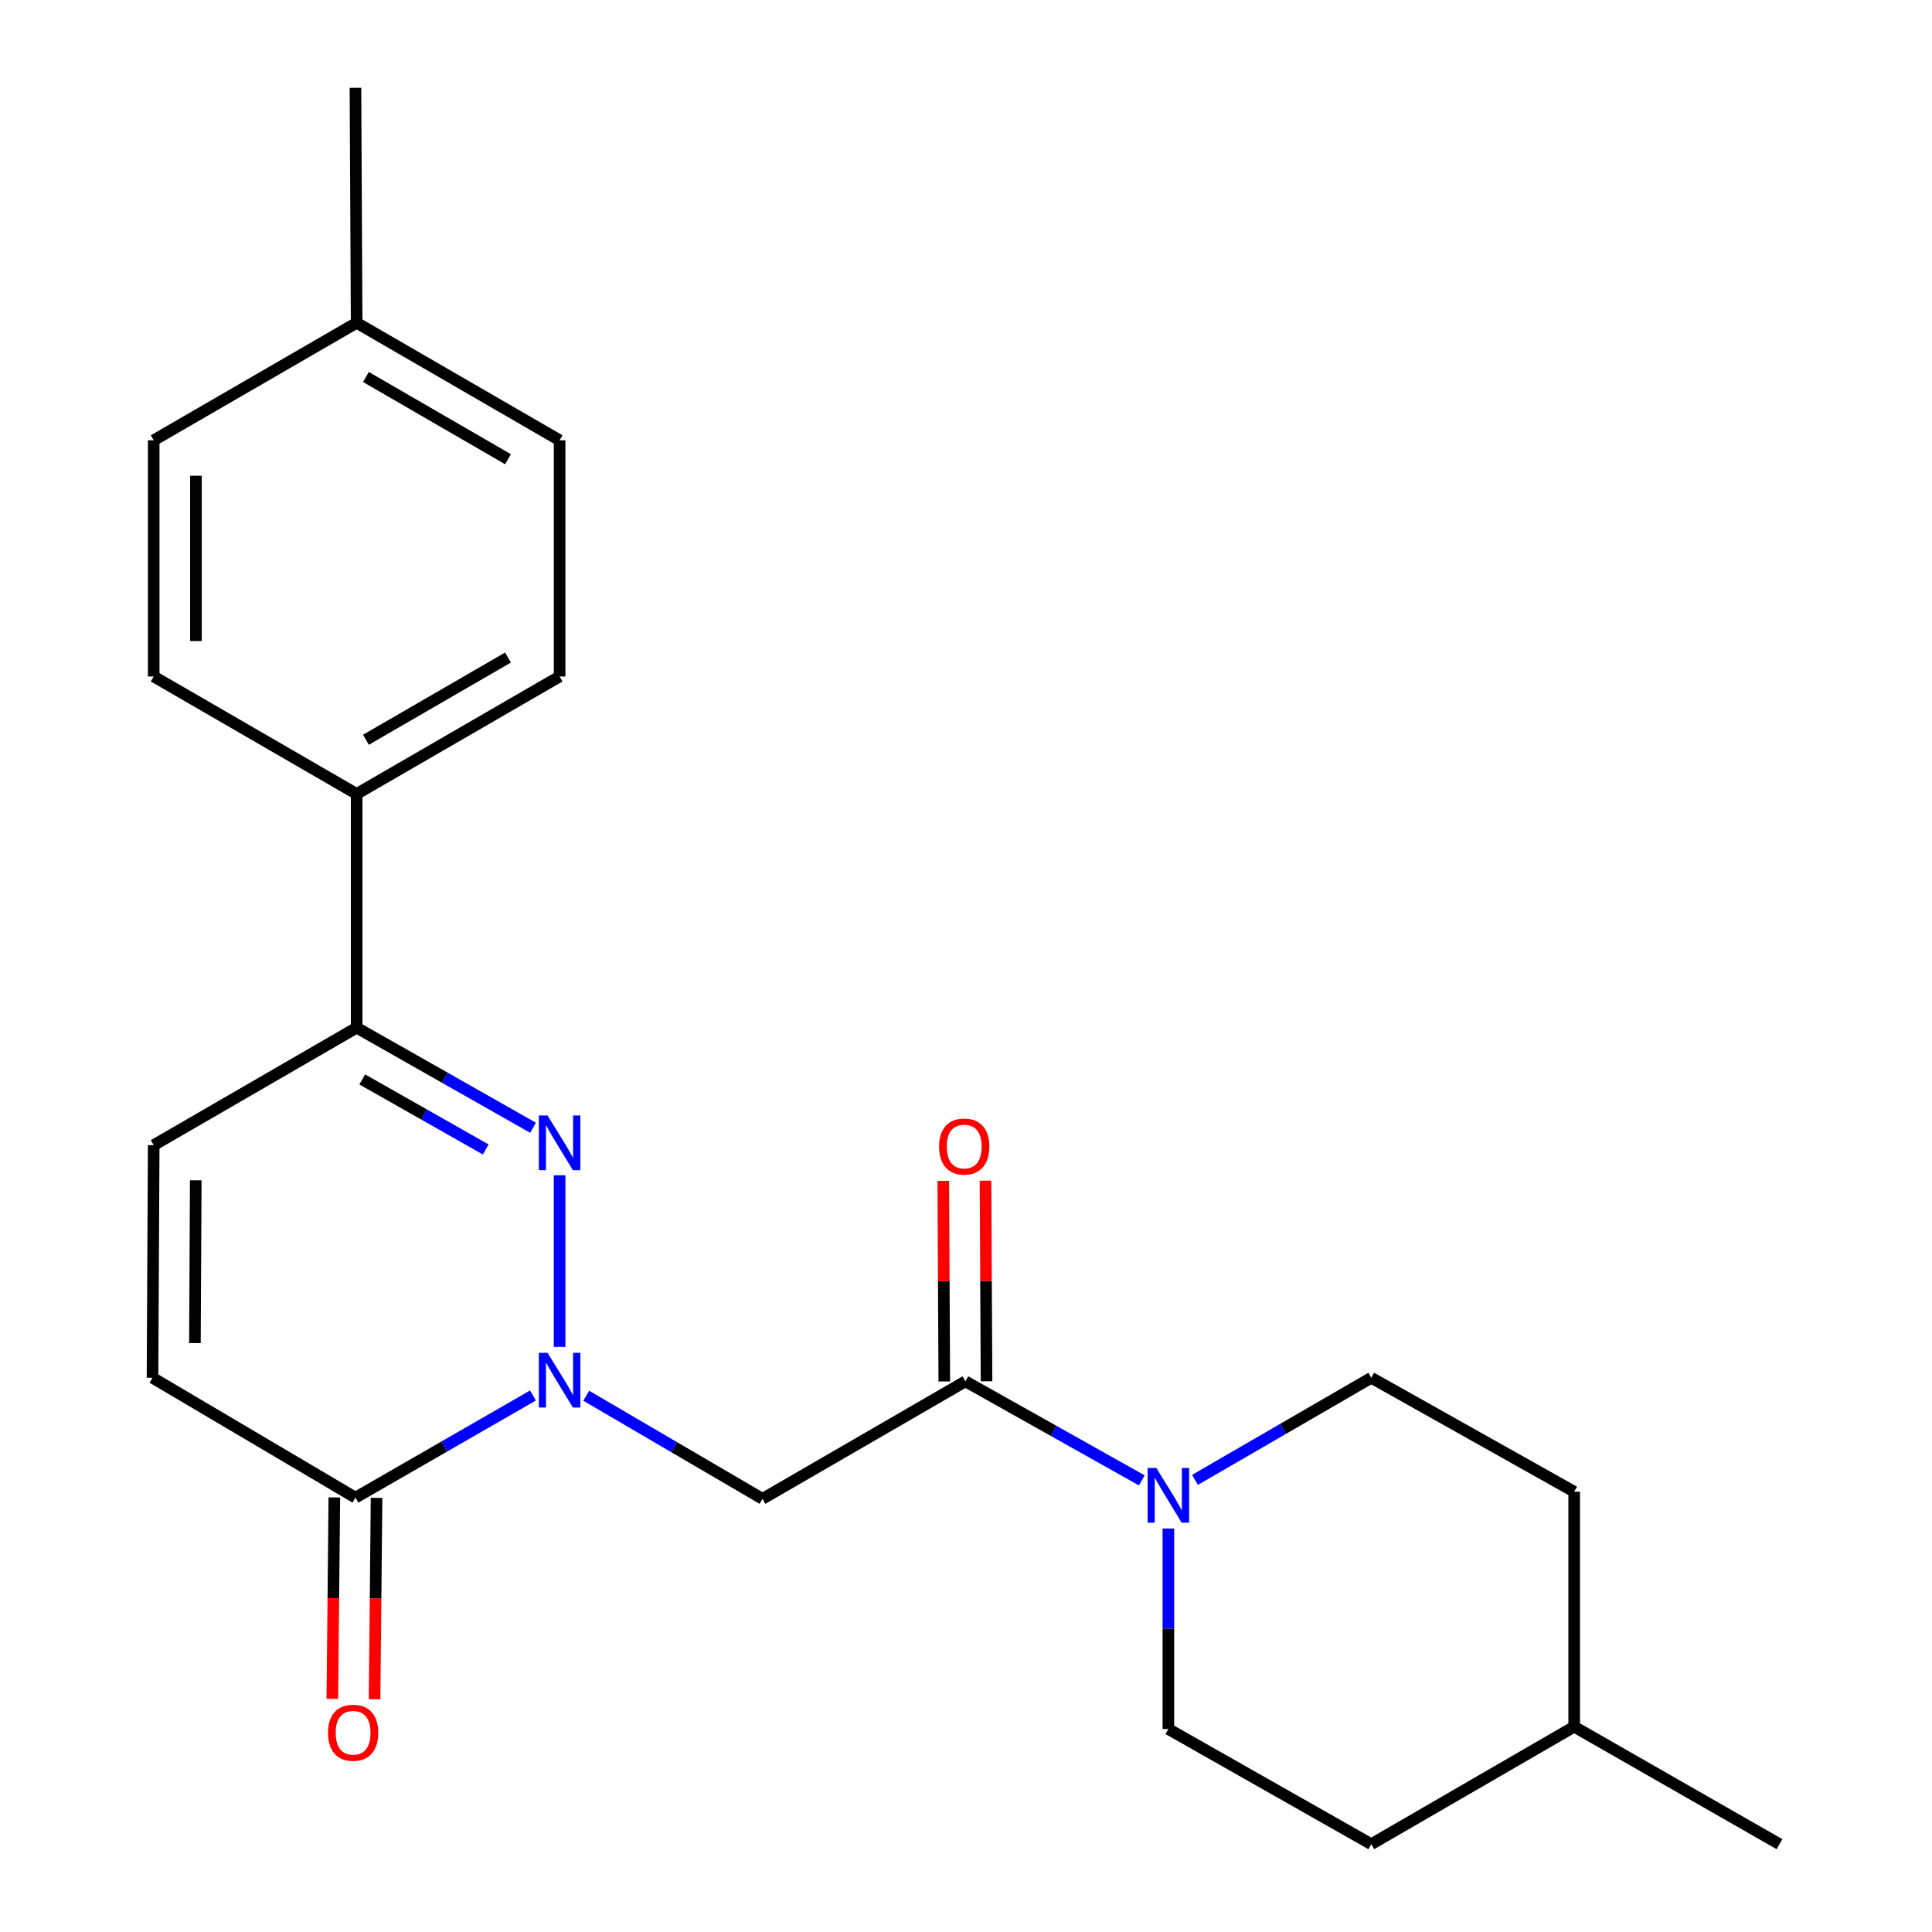 <?xml version='1.0' encoding='iso-8859-1'?>
<svg version='1.1' baseProfile='full'
              xmlns='http://www.w3.org/2000/svg'
                      xmlns:rdkit='http://www.rdkit.org/xml'
                      xmlns:xlink='http://www.w3.org/1999/xlink'
                  xml:space='preserve'
width='1000px' height='1000px' viewBox='0 0 1000 1000'>
<!-- END OF HEADER -->
<rect style='opacity:1.0;fill:#FFFFFF;stroke:none' width='1000' height='1000' x='0' y='0'> </rect>
<path class='bond-0' d='M 289.651,697.138 L 289.651,608.324' style='fill:none;fill-rule:evenodd;stroke:#0000FF;stroke-width:6px;stroke-linecap:butt;stroke-linejoin:miter;stroke-opacity:1' />
<path class='bond-1' d='M 303.433,722.43 L 349.05,749.114' style='fill:none;fill-rule:evenodd;stroke:#0000FF;stroke-width:6px;stroke-linecap:butt;stroke-linejoin:miter;stroke-opacity:1' />
<path class='bond-1' d='M 349.05,749.114 L 394.668,775.797' style='fill:none;fill-rule:evenodd;stroke:#000000;stroke-width:6px;stroke-linecap:butt;stroke-linejoin:miter;stroke-opacity:1' />
<path class='bond-3' d='M 275.863,722.303 L 229.921,748.741' style='fill:none;fill-rule:evenodd;stroke:#0000FF;stroke-width:6px;stroke-linecap:butt;stroke-linejoin:miter;stroke-opacity:1' />
<path class='bond-3' d='M 229.921,748.741 L 183.979,775.178' style='fill:none;fill-rule:evenodd;stroke:#000000;stroke-width:6px;stroke-linecap:butt;stroke-linejoin:miter;stroke-opacity:1' />
<path class='bond-4' d='M 275.892,583.718 L 230.245,557.823' style='fill:none;fill-rule:evenodd;stroke:#0000FF;stroke-width:6px;stroke-linecap:butt;stroke-linejoin:miter;stroke-opacity:1' />
<path class='bond-4' d='M 230.245,557.823 L 184.598,531.929' style='fill:none;fill-rule:evenodd;stroke:#000000;stroke-width:6px;stroke-linecap:butt;stroke-linejoin:miter;stroke-opacity:1' />
<path class='bond-4' d='M 251.411,594.964 L 219.458,576.838' style='fill:none;fill-rule:evenodd;stroke:#0000FF;stroke-width:6px;stroke-linecap:butt;stroke-linejoin:miter;stroke-opacity:1' />
<path class='bond-4' d='M 219.458,576.838 L 187.506,558.712' style='fill:none;fill-rule:evenodd;stroke:#000000;stroke-width:6px;stroke-linecap:butt;stroke-linejoin:miter;stroke-opacity:1' />
<path class='bond-2' d='M 394.668,775.797 L 499.696,714.988' style='fill:none;fill-rule:evenodd;stroke:#000000;stroke-width:6px;stroke-linecap:butt;stroke-linejoin:miter;stroke-opacity:1' />
<path class='bond-5' d='M 499.696,714.988 L 545.347,740.616' style='fill:none;fill-rule:evenodd;stroke:#000000;stroke-width:6px;stroke-linecap:butt;stroke-linejoin:miter;stroke-opacity:1' />
<path class='bond-5' d='M 545.347,740.616 L 590.997,766.243' style='fill:none;fill-rule:evenodd;stroke:#0000FF;stroke-width:6px;stroke-linecap:butt;stroke-linejoin:miter;stroke-opacity:1' />
<path class='bond-9' d='M 510.627,714.933 L 510.362,663.018' style='fill:none;fill-rule:evenodd;stroke:#000000;stroke-width:6px;stroke-linecap:butt;stroke-linejoin:miter;stroke-opacity:1' />
<path class='bond-9' d='M 510.362,663.018 L 510.098,611.103' style='fill:none;fill-rule:evenodd;stroke:#FF0000;stroke-width:6px;stroke-linecap:butt;stroke-linejoin:miter;stroke-opacity:1' />
<path class='bond-9' d='M 488.766,715.044 L 488.502,663.129' style='fill:none;fill-rule:evenodd;stroke:#000000;stroke-width:6px;stroke-linecap:butt;stroke-linejoin:miter;stroke-opacity:1' />
<path class='bond-9' d='M 488.502,663.129 L 488.237,611.214' style='fill:none;fill-rule:evenodd;stroke:#FF0000;stroke-width:6px;stroke-linecap:butt;stroke-linejoin:miter;stroke-opacity:1' />
<path class='bond-6' d='M 183.979,775.178 L 78.938,713.13' style='fill:none;fill-rule:evenodd;stroke:#000000;stroke-width:6px;stroke-linecap:butt;stroke-linejoin:miter;stroke-opacity:1' />
<path class='bond-10' d='M 173.049,775.07 L 172.534,827.199' style='fill:none;fill-rule:evenodd;stroke:#000000;stroke-width:6px;stroke-linecap:butt;stroke-linejoin:miter;stroke-opacity:1' />
<path class='bond-10' d='M 172.534,827.199 L 172.018,879.328' style='fill:none;fill-rule:evenodd;stroke:#FF0000;stroke-width:6px;stroke-linecap:butt;stroke-linejoin:miter;stroke-opacity:1' />
<path class='bond-10' d='M 194.909,775.286 L 194.393,827.415' style='fill:none;fill-rule:evenodd;stroke:#000000;stroke-width:6px;stroke-linecap:butt;stroke-linejoin:miter;stroke-opacity:1' />
<path class='bond-10' d='M 194.393,827.415 L 193.878,879.544' style='fill:none;fill-rule:evenodd;stroke:#FF0000;stroke-width:6px;stroke-linecap:butt;stroke-linejoin:miter;stroke-opacity:1' />
<path class='bond-8' d='M 184.598,531.929 L 184.598,410.942' style='fill:none;fill-rule:evenodd;stroke:#000000;stroke-width:6px;stroke-linecap:butt;stroke-linejoin:miter;stroke-opacity:1' />
<path class='bond-23' d='M 184.598,531.929 L 79.557,592.738' style='fill:none;fill-rule:evenodd;stroke:#000000;stroke-width:6px;stroke-linecap:butt;stroke-linejoin:miter;stroke-opacity:1' />
<path class='bond-11' d='M 618.524,765.985 L 664.151,739.558' style='fill:none;fill-rule:evenodd;stroke:#0000FF;stroke-width:6px;stroke-linecap:butt;stroke-linejoin:miter;stroke-opacity:1' />
<path class='bond-11' d='M 664.151,739.558 L 709.778,713.13' style='fill:none;fill-rule:evenodd;stroke:#000000;stroke-width:6px;stroke-linecap:butt;stroke-linejoin:miter;stroke-opacity:1' />
<path class='bond-12' d='M 604.749,791.148 L 604.749,843.049' style='fill:none;fill-rule:evenodd;stroke:#0000FF;stroke-width:6px;stroke-linecap:butt;stroke-linejoin:miter;stroke-opacity:1' />
<path class='bond-12' d='M 604.749,843.049 L 604.749,894.951' style='fill:none;fill-rule:evenodd;stroke:#000000;stroke-width:6px;stroke-linecap:butt;stroke-linejoin:miter;stroke-opacity:1' />
<path class='bond-7' d='M 78.938,713.13 L 79.557,592.738' style='fill:none;fill-rule:evenodd;stroke:#000000;stroke-width:6px;stroke-linecap:butt;stroke-linejoin:miter;stroke-opacity:1' />
<path class='bond-7' d='M 100.891,695.184 L 101.325,610.909' style='fill:none;fill-rule:evenodd;stroke:#000000;stroke-width:6px;stroke-linecap:butt;stroke-linejoin:miter;stroke-opacity:1' />
<path class='bond-13' d='M 184.598,410.942 L 289.651,350.145' style='fill:none;fill-rule:evenodd;stroke:#000000;stroke-width:6px;stroke-linecap:butt;stroke-linejoin:miter;stroke-opacity:1' />
<path class='bond-13' d='M 189.406,382.902 L 262.943,340.344' style='fill:none;fill-rule:evenodd;stroke:#000000;stroke-width:6px;stroke-linecap:butt;stroke-linejoin:miter;stroke-opacity:1' />
<path class='bond-14' d='M 184.598,410.942 L 79.557,350.145' style='fill:none;fill-rule:evenodd;stroke:#000000;stroke-width:6px;stroke-linecap:butt;stroke-linejoin:miter;stroke-opacity:1' />
<path class='bond-19' d='M 709.778,713.13 L 814.795,772.105' style='fill:none;fill-rule:evenodd;stroke:#000000;stroke-width:6px;stroke-linecap:butt;stroke-linejoin:miter;stroke-opacity:1' />
<path class='bond-18' d='M 604.749,894.951 L 709.778,954.545' style='fill:none;fill-rule:evenodd;stroke:#000000;stroke-width:6px;stroke-linecap:butt;stroke-linejoin:miter;stroke-opacity:1' />
<path class='bond-15' d='M 289.651,350.145 L 289.651,227.895' style='fill:none;fill-rule:evenodd;stroke:#000000;stroke-width:6px;stroke-linecap:butt;stroke-linejoin:miter;stroke-opacity:1' />
<path class='bond-16' d='M 79.557,350.145 L 79.557,227.895' style='fill:none;fill-rule:evenodd;stroke:#000000;stroke-width:6px;stroke-linecap:butt;stroke-linejoin:miter;stroke-opacity:1' />
<path class='bond-16' d='M 101.418,331.807 L 101.418,246.232' style='fill:none;fill-rule:evenodd;stroke:#000000;stroke-width:6px;stroke-linecap:butt;stroke-linejoin:miter;stroke-opacity:1' />
<path class='bond-25' d='M 289.651,227.895 L 184.598,167.085' style='fill:none;fill-rule:evenodd;stroke:#000000;stroke-width:6px;stroke-linecap:butt;stroke-linejoin:miter;stroke-opacity:1' />
<path class='bond-25' d='M 262.942,237.693 L 189.405,195.126' style='fill:none;fill-rule:evenodd;stroke:#000000;stroke-width:6px;stroke-linecap:butt;stroke-linejoin:miter;stroke-opacity:1' />
<path class='bond-17' d='M 79.557,227.895 L 184.598,167.085' style='fill:none;fill-rule:evenodd;stroke:#000000;stroke-width:6px;stroke-linecap:butt;stroke-linejoin:miter;stroke-opacity:1' />
<path class='bond-21' d='M 184.598,167.085 L 183.979,45.455' style='fill:none;fill-rule:evenodd;stroke:#000000;stroke-width:6px;stroke-linecap:butt;stroke-linejoin:miter;stroke-opacity:1' />
<path class='bond-20' d='M 709.778,954.545 L 814.795,893.736' style='fill:none;fill-rule:evenodd;stroke:#000000;stroke-width:6px;stroke-linecap:butt;stroke-linejoin:miter;stroke-opacity:1' />
<path class='bond-24' d='M 814.795,772.105 L 814.795,893.736' style='fill:none;fill-rule:evenodd;stroke:#000000;stroke-width:6px;stroke-linecap:butt;stroke-linejoin:miter;stroke-opacity:1' />
<path class='bond-22' d='M 814.795,893.736 L 921.062,954.545' style='fill:none;fill-rule:evenodd;stroke:#000000;stroke-width:6px;stroke-linecap:butt;stroke-linejoin:miter;stroke-opacity:1' />
<path  class='atom-0' d='M 283.391 700.209
L 292.671 715.209
Q 293.591 716.689, 295.071 719.369
Q 296.551 722.049, 296.631 722.209
L 296.631 700.209
L 300.391 700.209
L 300.391 728.529
L 296.511 728.529
L 286.551 712.129
Q 285.391 710.209, 284.151 708.009
Q 282.951 705.809, 282.591 705.129
L 282.591 728.529
L 278.911 728.529
L 278.911 700.209
L 283.391 700.209
' fill='#0000FF'/>
<path  class='atom-1' d='M 283.391 577.364
L 292.671 592.364
Q 293.591 593.844, 295.071 596.524
Q 296.551 599.204, 296.631 599.364
L 296.631 577.364
L 300.391 577.364
L 300.391 605.684
L 296.511 605.684
L 286.551 589.284
Q 285.391 587.364, 284.151 585.164
Q 282.951 582.964, 282.591 582.284
L 282.591 605.684
L 278.911 605.684
L 278.911 577.364
L 283.391 577.364
' fill='#0000FF'/>
<path  class='atom-6' d='M 598.489 759.804
L 607.769 774.804
Q 608.689 776.284, 610.169 778.964
Q 611.649 781.644, 611.729 781.804
L 611.729 759.804
L 615.489 759.804
L 615.489 788.124
L 611.609 788.124
L 601.649 771.724
Q 600.489 769.804, 599.249 767.604
Q 598.049 765.404, 597.689 764.724
L 597.689 788.124
L 594.009 788.124
L 594.009 759.804
L 598.489 759.804
' fill='#0000FF'/>
<path  class='atom-10' d='M 486.077 593.437
Q 486.077 586.637, 489.437 582.837
Q 492.797 579.037, 499.077 579.037
Q 505.357 579.037, 508.717 582.837
Q 512.077 586.637, 512.077 593.437
Q 512.077 600.317, 508.677 604.237
Q 505.277 608.117, 499.077 608.117
Q 492.837 608.117, 489.437 604.237
Q 486.077 600.357, 486.077 593.437
M 499.077 604.917
Q 503.397 604.917, 505.717 602.037
Q 508.077 599.117, 508.077 593.437
Q 508.077 587.877, 505.717 585.077
Q 503.397 582.237, 499.077 582.237
Q 494.757 582.237, 492.397 585.037
Q 490.077 587.837, 490.077 593.437
Q 490.077 599.157, 492.397 602.037
Q 494.757 604.917, 499.077 604.917
' fill='#FF0000'/>
<path  class='atom-11' d='M 169.776 896.877
Q 169.776 890.077, 173.136 886.277
Q 176.496 882.477, 182.776 882.477
Q 189.056 882.477, 192.416 886.277
Q 195.776 890.077, 195.776 896.877
Q 195.776 903.757, 192.376 907.677
Q 188.976 911.557, 182.776 911.557
Q 176.536 911.557, 173.136 907.677
Q 169.776 903.797, 169.776 896.877
M 182.776 908.357
Q 187.096 908.357, 189.416 905.477
Q 191.776 902.557, 191.776 896.877
Q 191.776 891.317, 189.416 888.517
Q 187.096 885.677, 182.776 885.677
Q 178.456 885.677, 176.096 888.477
Q 173.776 891.277, 173.776 896.877
Q 173.776 902.597, 176.096 905.477
Q 178.456 908.357, 182.776 908.357
' fill='#FF0000'/>
</svg>
